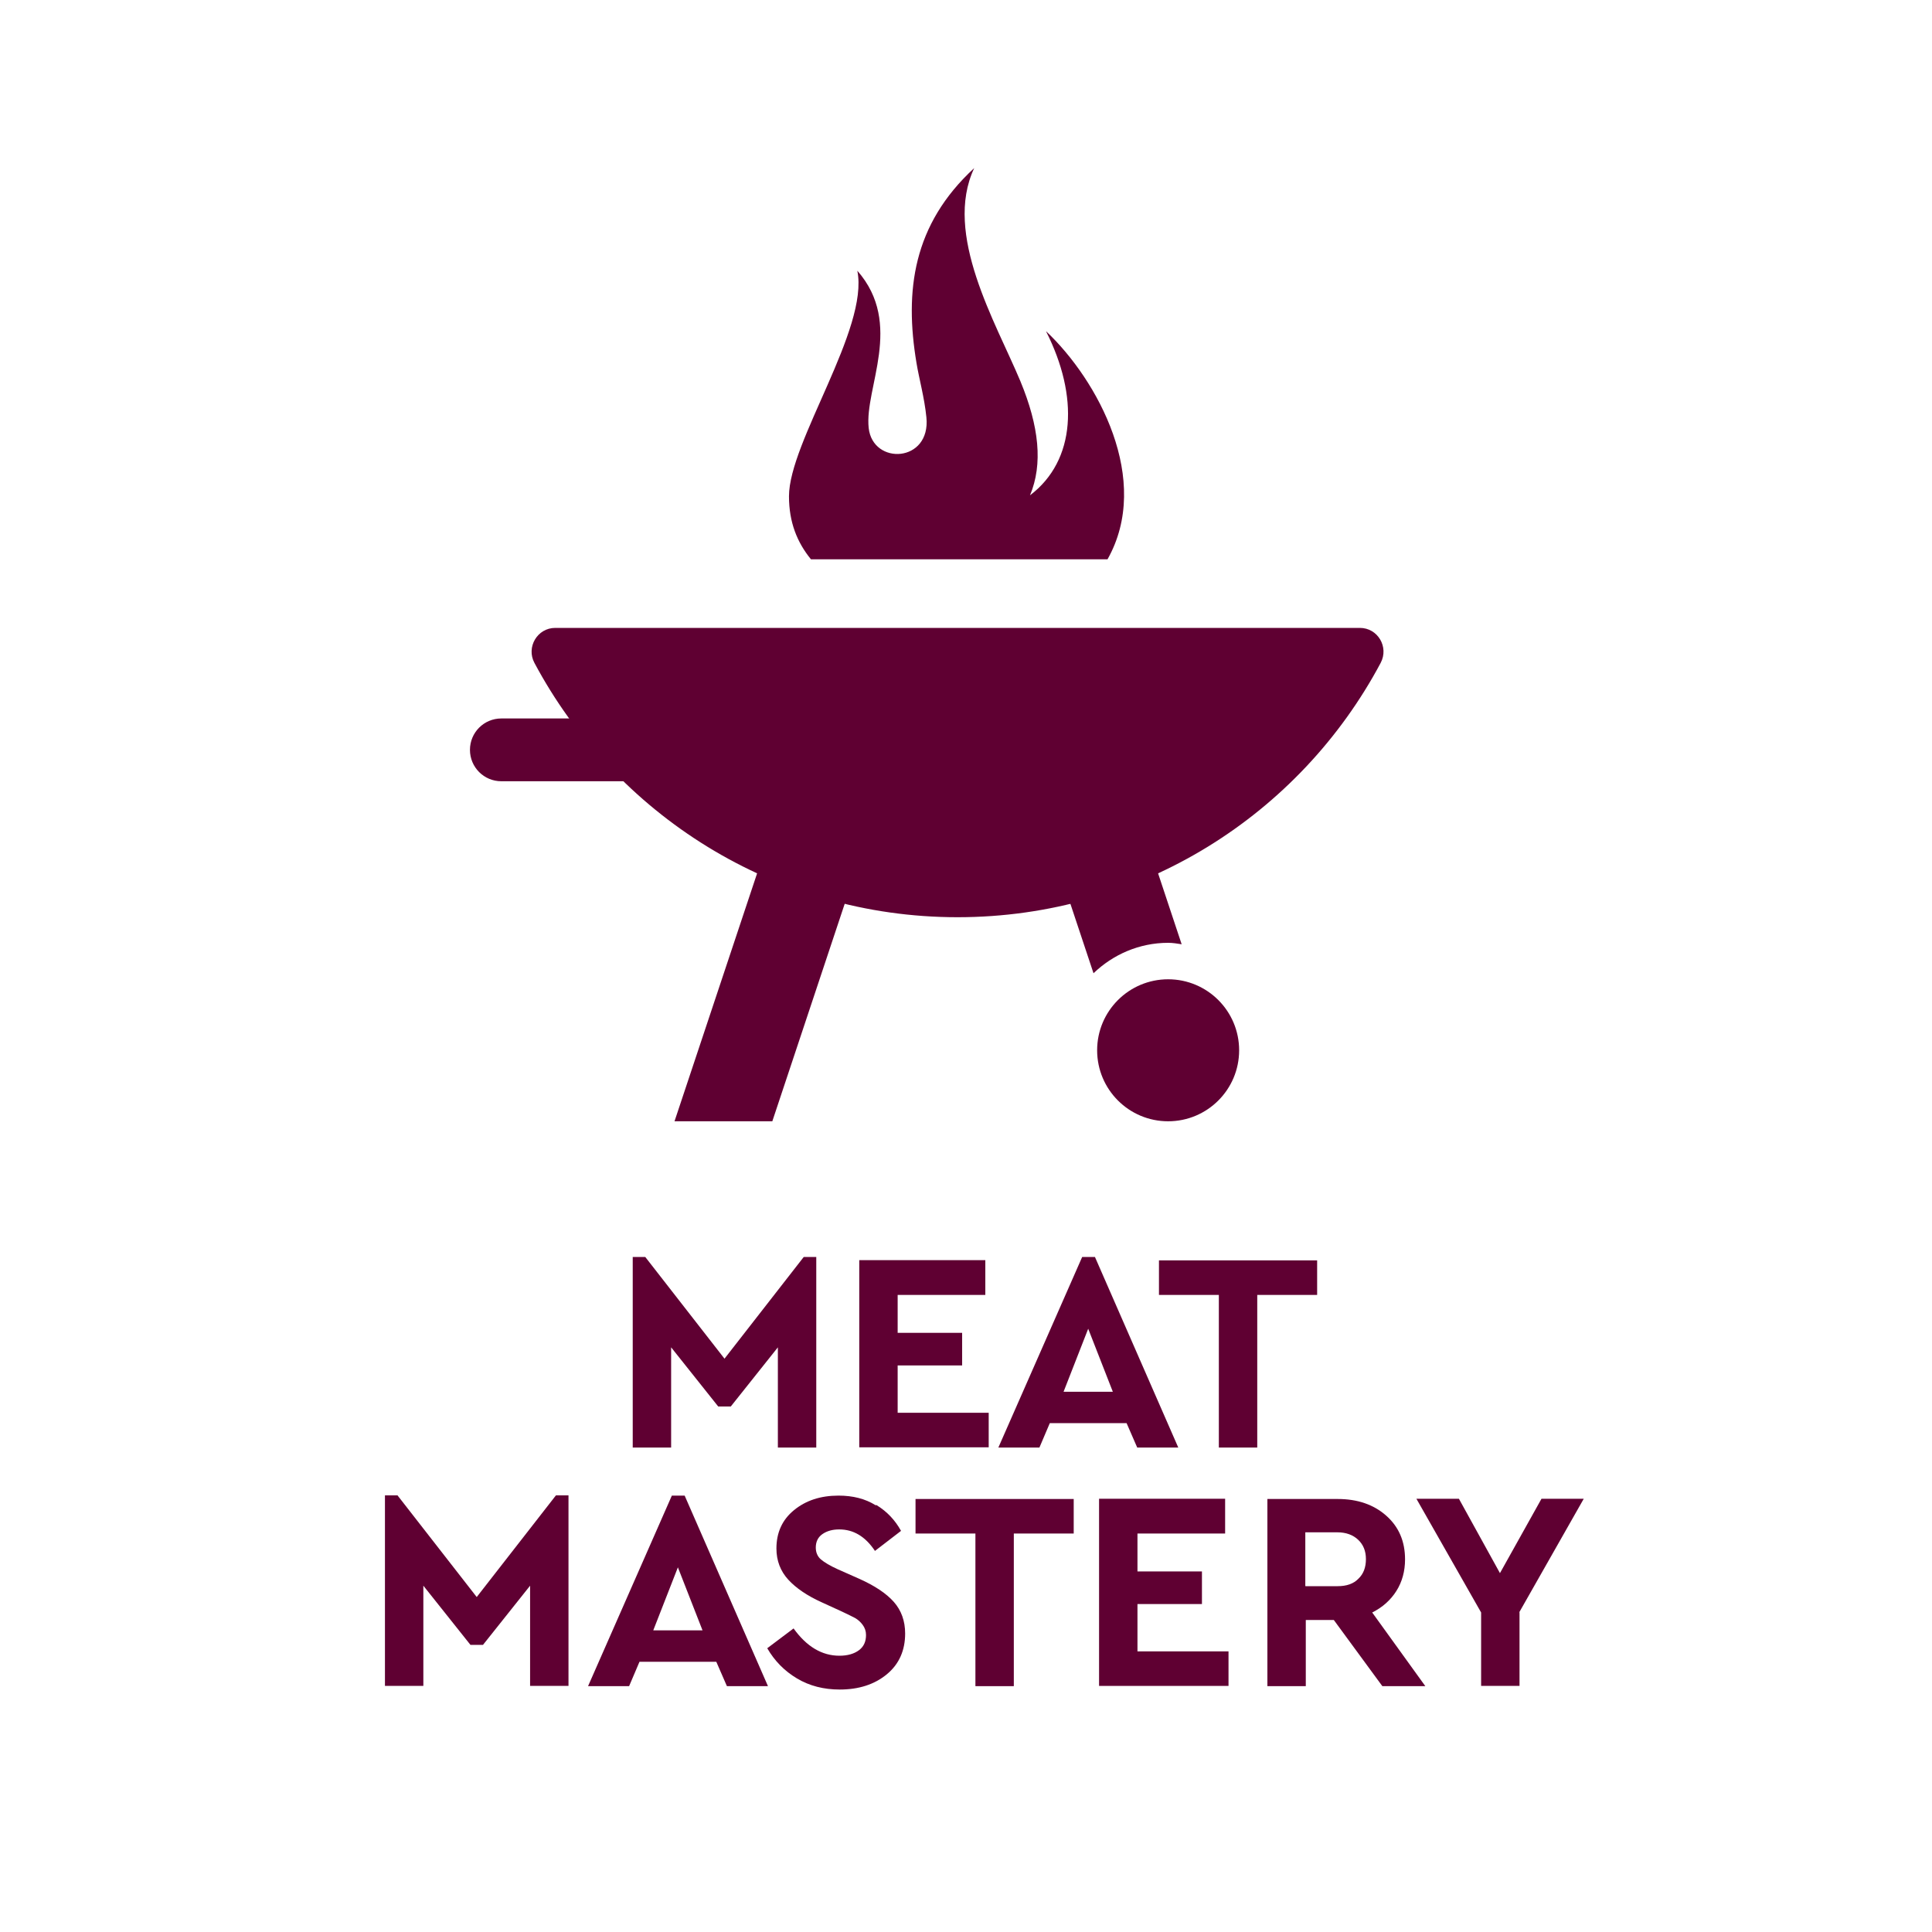 <?xml version="1.0" encoding="UTF-8"?><svg id="uuid-2f5b9590-6635-429a-ae08-2041212907d5" xmlns="http://www.w3.org/2000/svg" viewBox="0 0 80 80"><defs><style>.uuid-a7934b3c-ee3c-4e8d-a4c6-f7dd74903c2e{fill:#fff;}.uuid-75b4498f-e764-4415-a8c9-e13e24e9b7aa{fill:#5f0032;}</style></defs><g id="uuid-1540297c-e7a1-4d16-8653-b3b0fbe6f775"><rect class="uuid-a7934b3c-ee3c-4e8d-a4c6-f7dd74903c2e" width="80" height="80"/><path class="uuid-75b4498f-e764-4415-a8c9-e13e24e9b7aa" d="M33.8,52.05v7.89h-1.59v-4.15l-1.95,2.45h-.52l-1.95-2.45v4.15h-1.59v-7.89h.52l3.28,4.21,3.28-4.21h.52Z"/><path class="uuid-75b4498f-e764-4415-a8c9-e13e24e9b7aa" d="M40.8,53.62h-3.63v1.57h2.67v1.35h-2.67v1.96h3.77v1.43h-5.36v-7.75h5.22v1.43Z"/><path class="uuid-75b4498f-e764-4415-a8c9-e13e24e9b7aa" d="M46.64,58.93h-3.17l-.43,1.01h-1.7l3.47-7.89h.53l3.45,7.89h-1.7l-.44-1.01ZM45.06,55.02l-1.02,2.61h2.04l-1.02-2.61Z"/><path class="uuid-75b4498f-e764-4415-a8c9-e13e24e9b7aa" d="M54.55,53.62h-2.49v6.32h-1.59v-6.32h-2.48v-1.43h6.55v1.43Z"/><path class="uuid-75b4498f-e764-4415-a8c9-e13e24e9b7aa" d="M23.54,61.92v7.89h-1.59v-4.15l-1.95,2.45h-.52l-1.95-2.45v4.15h-1.59v-7.89h.52l3.28,4.21,3.28-4.21h.52Z"/><path class="uuid-75b4498f-e764-4415-a8c9-e13e24e9b7aa" d="M29.65,68.81h-3.17l-.43,1.01h-1.7l3.47-7.89h.53l3.45,7.89h-1.7l-.44-1.01ZM28.07,64.9l-1.02,2.61h2.04l-1.02-2.61Z"/><path class="uuid-75b4498f-e764-4415-a8c9-e13e24e9b7aa" d="M36.29,62.32c.44.27.77.62,1.02,1.07l-1.08.83c-.4-.6-.89-.89-1.48-.89-.27,0-.5.06-.69.19s-.28.32-.28.56c0,.2.07.37.21.49s.37.26.7.41l.88.39c.65.29,1.13.61,1.44.96.31.35.47.79.47,1.31,0,.7-.25,1.27-.76,1.69-.51.42-1.16.63-1.95.63-.66,0-1.25-.15-1.77-.46-.52-.31-.93-.73-1.23-1.25l1.09-.82c.54.75,1.17,1.13,1.9,1.13.34,0,.61-.08.81-.23s.29-.36.29-.63c0-.16-.05-.3-.14-.42-.09-.12-.19-.21-.31-.28-.11-.06-.3-.15-.55-.27l-.83-.38c-.6-.27-1.07-.59-1.39-.94-.32-.35-.49-.78-.49-1.29,0-.66.24-1.19.73-1.59s1.1-.6,1.84-.6c.6,0,1.11.13,1.54.4Z"/><path class="uuid-75b4498f-e764-4415-a8c9-e13e24e9b7aa" d="M44.47,63.5h-2.49v6.32h-1.59v-6.32h-2.48v-1.43h6.55v1.43Z"/><path class="uuid-75b4498f-e764-4415-a8c9-e13e24e9b7aa" d="M50.73,63.5h-3.63v1.57h2.67v1.35h-2.67v1.96h3.77v1.43h-5.36v-7.75h5.22v1.43Z"/><path class="uuid-75b4498f-e764-4415-a8c9-e13e24e9b7aa" d="M57.24,69.82l-2.01-2.74h-1.16v2.74h-1.59v-7.75h2.91c.82,0,1.49.23,2.01.69.52.46.78,1.06.78,1.81,0,.49-.12.93-.36,1.31-.24.38-.58.68-1,.89l2.2,3.05h-1.79ZM54.06,65.68h1.33c.37,0,.66-.1.86-.31.21-.2.31-.47.31-.81s-.11-.6-.32-.8c-.21-.2-.5-.31-.86-.31h-1.33v2.22Z"/><path class="uuid-75b4498f-e764-4415-a8c9-e13e24e9b7aa" d="M62.92,66.76v3.05h-1.59v-3.04l-2.68-4.71h1.76l1.7,3.08,1.72-3.08h1.75l-2.67,4.7Z"/><path class="uuid-75b4498f-e764-4415-a8c9-e13e24e9b7aa" d="M37.5,29.75h-16.74c-.72,0-1.3.58-1.3,1.3s.58,1.3,1.3,1.3h16.74c.72,0,1.3-.58,1.3-1.3s-.58-1.3-1.3-1.3Z"/><path class="uuid-75b4498f-e764-4415-a8c9-e13e24e9b7aa" d="M22.99,26c-.74,0-1.21.8-.86,1.45,3.34,6.26,9.93,10.53,17.52,10.53s14.18-4.26,17.52-10.53c.35-.66-.12-1.45-.86-1.45H22.99Z"/><path class="uuid-75b4498f-e764-4415-a8c9-e13e24e9b7aa" d="M36.41,33.11c.33-1.01-.21-2.09-1.21-2.43-1.01-.33-2.09.21-2.43,1.22l-4.84,14.53h4.05l4.43-13.31Z"/><circle class="uuid-75b4498f-e764-4415-a8c9-e13e24e9b7aa" cx="48.37" cy="43.49" r="2.94"/><path class="uuid-75b4498f-e764-4415-a8c9-e13e24e9b7aa" d="M48.93,39.1l-2.39-7.19c-.34-1.01-1.42-1.55-2.43-1.22-1.01.33-1.55,1.42-1.22,2.43l2.39,7.18c.8-.77,1.89-1.26,3.09-1.26.19,0,.37.03.56.06Z"/><path class="uuid-75b4498f-e764-4415-a8c9-e13e24e9b7aa" d="M43.32,13.73c1.35,2.67,1.24,5.33-.67,6.78.54-1.29.38-2.85-.4-4.73-1.02-2.44-3.2-6.08-1.91-8.82-2.54,2.34-2.89,5.08-2.39,8.07.1.62.33,1.44.41,2.25.19,1.88-2.22,2-2.39.44-.18-1.66,1.47-4.3-.47-6.51.49,2.4-2.83,7.09-2.83,9.34,0,1.08.34,1.91.91,2.61h12.28c1.85-3.28-.4-7.42-2.54-9.44Z"/></g></svg>